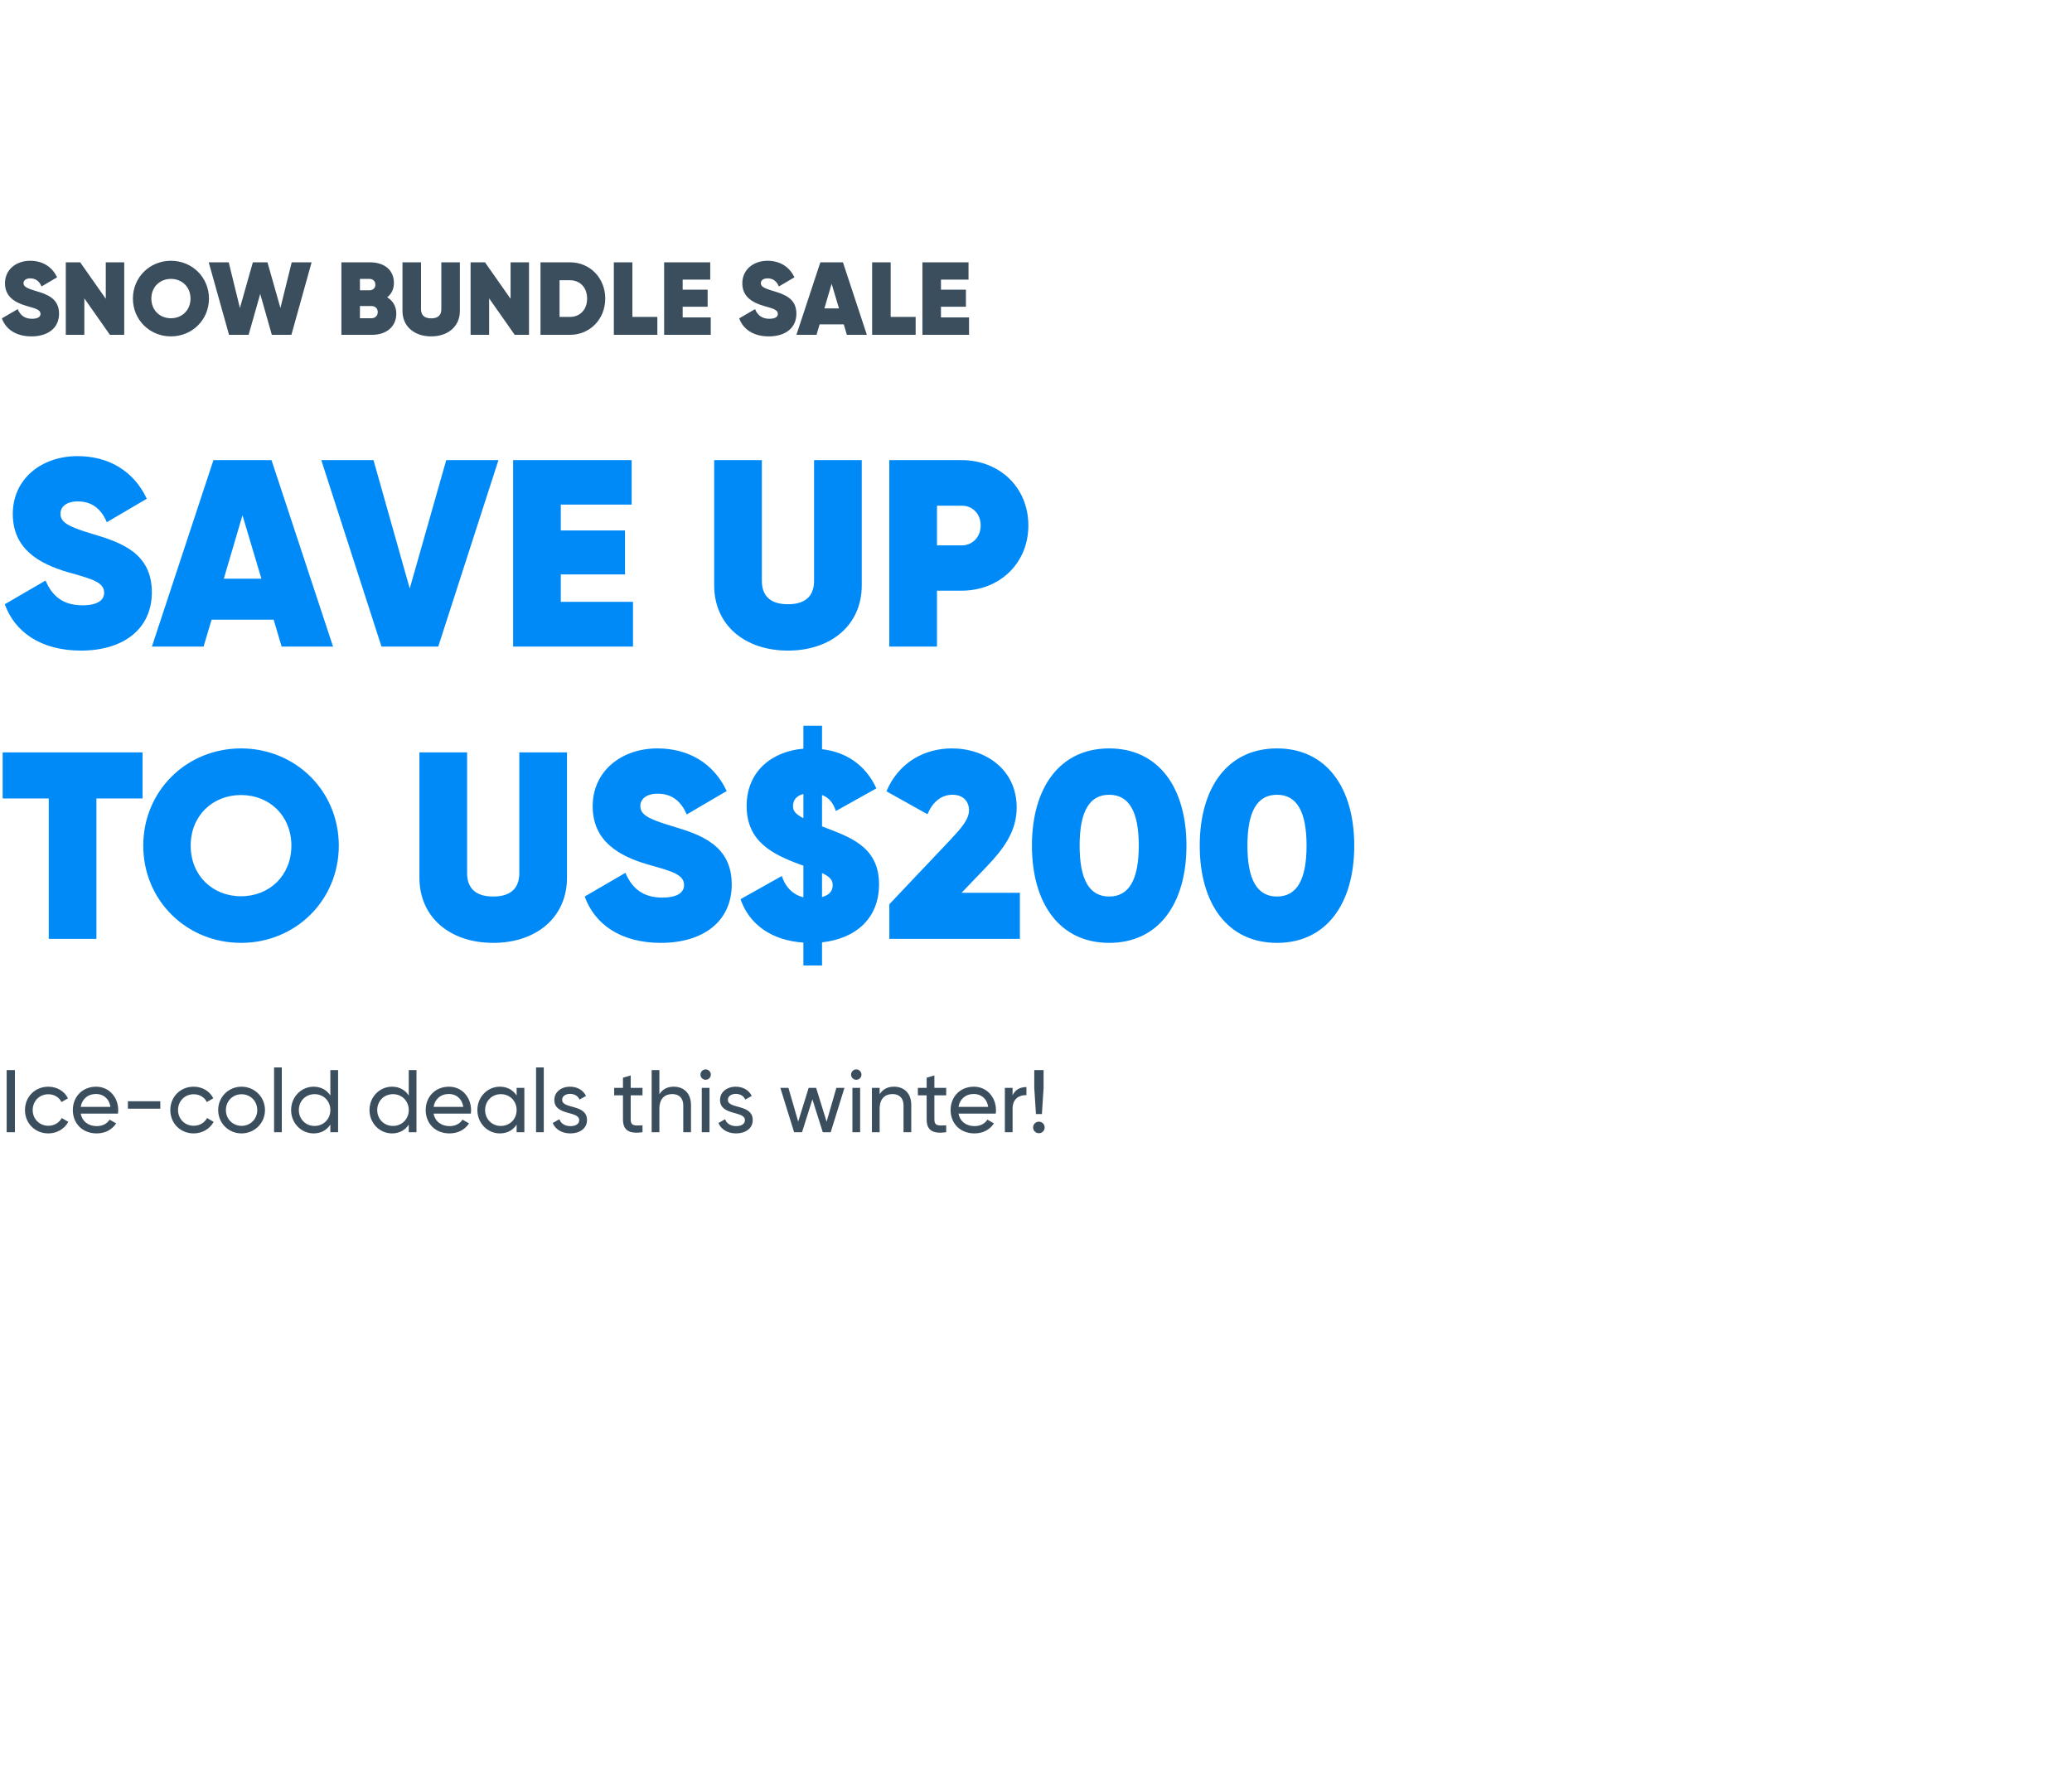 <svg width="560" height="480" viewBox="0 0 560 480" fill="none" xmlns="http://www.w3.org/2000/svg">
<g clip-path="url(#clip0_1302_40203)">
<path d="M8.512 90.92C4.256 90.92 1.54 88.932 0.504 86.048L4.788 83.556C5.488 85.236 6.692 86.16 8.652 86.16C10.416 86.16 10.948 85.516 10.948 84.844C10.948 83.724 9.66 83.388 7.168 82.688C4.088 81.792 1.344 80.224 1.344 76.556C1.344 72.888 4.34 70.48 8.148 70.48C11.396 70.48 14.056 72.02 15.428 74.96L11.228 77.424C10.612 75.968 9.604 75.24 8.176 75.24C6.944 75.24 6.356 75.828 6.356 76.528C6.356 77.396 7.056 77.872 9.716 78.656C12.74 79.552 15.96 80.672 15.96 84.788C15.96 88.68 12.936 90.92 8.512 90.92ZM28.59 70.9H33.574V90.5H29.71L22.794 80.644V90.5H17.782V70.9H21.674L28.59 80.756V70.9ZM46.197 90.92C40.485 90.92 35.921 86.468 35.921 80.7C35.921 74.932 40.485 70.48 46.197 70.48C51.909 70.48 56.473 74.932 56.473 80.7C56.473 86.468 51.909 90.92 46.197 90.92ZM46.197 86.02C49.193 86.02 51.489 83.836 51.489 80.7C51.489 77.564 49.193 75.38 46.197 75.38C43.201 75.38 40.905 77.564 40.905 80.7C40.905 83.836 43.201 86.02 46.197 86.02ZM61.901 90.5L56.413 70.9H61.817L64.841 83.248L68.341 70.9H72.289L75.789 83.248L78.841 70.9H84.217L78.757 90.5H73.465L70.329 79.44L67.193 90.5H61.901ZM104.643 80.364C106.155 81.26 107.107 82.772 107.107 84.76C107.107 88.232 104.503 90.5 100.527 90.5H92.267V70.9H99.995C103.887 70.9 106.463 73 106.463 76.472C106.463 78.152 105.791 79.468 104.643 80.364ZM99.855 75.38H97.279V78.46H99.855C100.723 78.46 101.451 77.928 101.451 76.92C101.451 75.968 100.751 75.38 99.855 75.38ZM100.387 86.02C101.395 86.02 102.095 85.32 102.095 84.368C102.095 83.36 101.395 82.716 100.387 82.716H97.279V86.02H100.387ZM116.534 90.92C112.026 90.92 108.778 88.26 108.778 84.06V70.9H113.79V83.584C113.79 84.984 114.49 86.048 116.534 86.048C118.578 86.048 119.278 84.984 119.278 83.584V70.9H124.29V84.06C124.29 88.26 121.042 90.92 116.534 90.92ZM137.993 70.9H142.977V90.5H139.113L132.197 80.644V90.5H127.185V70.9H131.077L137.993 80.756V70.9ZM154.059 70.9C159.463 70.9 163.579 75.156 163.579 80.7C163.579 86.244 159.463 90.5 154.059 90.5H146.079V70.9H154.059ZM154.059 85.656C156.747 85.656 158.679 83.696 158.679 80.7C158.679 77.704 156.747 75.744 154.059 75.744H151.231V85.656H154.059ZM170.915 85.656H177.663V90.5H165.903V70.9H170.915V85.656ZM184.505 85.796H192.093V90.5H179.493V70.9H191.953V75.576H184.505V78.292H191.253V82.912H184.505V85.796ZM207.793 90.92C203.537 90.92 200.821 88.932 199.785 86.048L204.069 83.556C204.769 85.236 205.973 86.16 207.933 86.16C209.697 86.16 210.229 85.516 210.229 84.844C210.229 83.724 208.941 83.388 206.449 82.688C203.369 81.792 200.625 80.224 200.625 76.556C200.625 72.888 203.621 70.48 207.429 70.48C210.677 70.48 213.337 72.02 214.709 74.96L210.509 77.424C209.893 75.968 208.885 75.24 207.457 75.24C206.225 75.24 205.637 75.828 205.637 76.528C205.637 77.396 206.337 77.872 208.997 78.656C212.021 79.552 215.241 80.672 215.241 84.788C215.241 88.68 212.217 90.92 207.793 90.92ZM228.883 90.5L228.043 87.672H221.519L220.679 90.5H215.247L221.715 70.9H227.819L234.287 90.5H228.883ZM222.807 83.36H226.755L224.767 76.696L222.807 83.36ZM240.724 85.656H247.472V90.5H235.712V70.9H240.724V85.656ZM254.314 85.796H261.902V90.5H249.302V70.9H261.762V75.576H254.314V78.292H261.062V82.912H254.314V85.796Z" fill="#3B4E5E"/>
<path d="M21.888 175.847C10.944 175.847 3.96 170.735 1.296 163.319L12.312 156.911C14.112 161.231 17.208 163.607 22.248 163.607C26.784 163.607 28.152 161.951 28.152 160.223C28.152 157.343 24.84 156.479 18.432 154.679C10.512 152.375 3.456 148.343 3.456 138.911C3.456 129.479 11.16 123.287 20.952 123.287C29.304 123.287 36.144 127.247 39.672 134.807L28.872 141.143C27.288 137.399 24.696 135.527 21.024 135.527C17.856 135.527 16.344 137.039 16.344 138.839C16.344 141.071 18.144 142.295 24.984 144.311C32.76 146.615 41.04 149.495 41.04 160.079C41.04 170.087 33.264 175.847 21.888 175.847ZM76.118 174.767L73.958 167.495H57.182L55.022 174.767H41.054L57.686 124.367H73.382L90.014 174.767H76.118ZM60.494 156.407H70.646L65.534 139.271L60.494 156.407ZM103.108 174.767L86.836 124.367H100.948L110.74 159.071L120.604 124.367H134.716L118.444 174.767H103.108ZM151.567 162.671H171.079V174.767H138.679V124.367H170.719V136.391H151.567V143.375H168.919V155.255H151.567V162.671ZM212.963 175.847C201.371 175.847 193.019 169.007 193.019 158.207V124.367H205.907V156.983C205.907 160.583 207.707 163.319 212.963 163.319C218.219 163.319 220.019 160.583 220.019 156.983V124.367H232.907V158.207C232.907 169.007 224.555 175.847 212.963 175.847ZM259.935 124.367C270.015 124.367 277.935 131.639 277.935 142.007C277.935 152.375 270.015 159.647 259.935 159.647H253.239V174.767H240.351V124.367H259.935ZM259.935 147.407C262.815 147.407 265.047 145.175 265.047 142.007C265.047 138.839 262.815 136.679 259.935 136.679H253.239V147.407H259.935ZM38.52 203.367V215.823H26.064V253.767H13.176V215.823H0.72V203.367H38.52ZM65.143 254.847C50.455 254.847 38.719 243.399 38.719 228.567C38.719 213.735 50.455 202.287 65.143 202.287C79.831 202.287 91.567 213.735 91.567 228.567C91.567 243.399 79.831 254.847 65.143 254.847ZM65.143 242.247C72.847 242.247 78.751 236.631 78.751 228.567C78.751 220.503 72.847 214.887 65.143 214.887C57.439 214.887 51.535 220.503 51.535 228.567C51.535 236.631 57.439 242.247 65.143 242.247ZM133.298 254.847C121.706 254.847 113.354 248.007 113.354 237.207V203.367H126.242V235.983C126.242 239.583 128.042 242.319 133.298 242.319C138.554 242.319 140.354 239.583 140.354 235.983V203.367H153.242V237.207C153.242 248.007 144.89 254.847 133.298 254.847ZM178.615 254.847C167.671 254.847 160.687 249.735 158.023 242.319L169.039 235.911C170.839 240.231 173.935 242.607 178.975 242.607C183.511 242.607 184.879 240.951 184.879 239.223C184.879 236.343 181.567 235.479 175.159 233.679C167.239 231.375 160.183 227.343 160.183 217.911C160.183 208.479 167.887 202.287 177.679 202.287C186.031 202.287 192.871 206.247 196.399 213.807L185.599 220.143C184.015 216.399 181.423 214.527 177.751 214.527C174.583 214.527 173.071 216.039 173.071 217.839C173.071 220.071 174.871 221.295 181.711 223.311C189.487 225.615 197.767 228.495 197.767 239.079C197.767 249.087 189.991 254.847 178.615 254.847ZM237.58 239.007C237.58 248.295 231.244 253.695 222.172 254.703V260.967H217.132V254.775C208.636 254.199 202.516 249.951 200.14 243.039L211.3 236.775C212.452 240.159 214.54 241.887 217.132 242.535V233.967L216.484 233.751C208.78 230.943 201.796 227.487 201.796 217.839C201.796 208.479 208.636 203.079 217.132 202.359V196.167H222.172V202.503C228.436 203.223 233.836 206.535 236.86 213.087L225.916 219.207C225.124 216.831 223.9 215.535 222.172 214.887V223.383H222.244C229.156 226.119 237.58 228.495 237.58 239.007ZM214.324 217.911C214.324 219.207 215.044 220.071 217.132 221.151V214.599C215.188 215.103 214.324 216.327 214.324 217.911ZM222.172 242.463C224.332 241.887 225.052 240.663 225.052 239.223C225.052 237.711 224.044 236.847 222.172 235.983V242.463ZM240.364 253.767V244.407L257.068 226.767C259.876 223.743 261.892 221.439 261.892 218.991C261.892 216.615 260.308 214.815 257.428 214.815C254.26 214.815 252.028 216.903 250.66 220.071L239.572 213.879C242.956 205.959 249.94 202.287 257.284 202.287C266.356 202.287 274.78 207.975 274.78 218.271C274.78 224.607 271.324 229.359 266.716 234.183L259.876 241.311H275.644V253.767H240.364ZM299.782 254.847C286.39 254.847 278.902 244.191 278.902 228.567C278.902 212.943 286.39 202.287 299.782 202.287C313.174 202.287 320.662 212.943 320.662 228.567C320.662 244.191 313.174 254.847 299.782 254.847ZM299.782 242.319C305.182 242.319 307.774 237.711 307.774 228.567C307.774 219.423 305.182 214.815 299.782 214.815C294.382 214.815 291.79 219.423 291.79 228.567C291.79 237.711 294.382 242.319 299.782 242.319ZM345.133 254.847C331.741 254.847 324.253 244.191 324.253 228.567C324.253 212.943 331.741 202.287 345.133 202.287C358.525 202.287 366.013 212.943 366.013 228.567C366.013 244.191 358.525 254.847 345.133 254.847ZM345.133 242.319C350.533 242.319 353.125 237.711 353.125 228.567C353.125 219.423 350.533 214.815 345.133 214.815C339.733 214.815 337.141 219.423 337.141 228.567C337.141 237.711 339.733 242.319 345.133 242.319Z" fill="#008AF8"/>
<path d="M1.8 289.233H4.032V306.033H1.8V289.233ZM13.06 306.345C9.436 306.345 6.748 303.585 6.748 300.033C6.748 296.481 9.436 293.721 13.06 293.721C15.436 293.721 17.452 294.969 18.364 296.865L16.612 297.873C16.012 296.601 14.668 295.761 13.06 295.761C10.66 295.761 8.836 297.609 8.836 300.033C8.836 302.433 10.66 304.281 13.06 304.281C14.692 304.281 16.012 303.441 16.684 302.193L18.46 303.225C17.452 305.097 15.412 306.345 13.06 306.345ZM21.821 300.993C22.229 303.153 23.933 304.377 26.165 304.377C27.821 304.377 29.021 303.609 29.621 302.625L31.397 303.633C30.341 305.265 28.517 306.345 26.117 306.345C22.253 306.345 19.685 303.633 19.685 300.033C19.685 296.481 22.229 293.721 25.973 293.721C29.597 293.721 31.949 296.697 31.949 300.057C31.949 300.369 31.925 300.681 31.877 300.993H21.821ZM25.973 295.689C23.717 295.689 22.157 297.081 21.821 299.169H29.837C29.477 296.793 27.773 295.689 25.973 295.689ZM34.566 299.673V297.657H43.326V299.673H34.566ZM52.341 306.345C48.717 306.345 46.029 303.585 46.029 300.033C46.029 296.481 48.717 293.721 52.341 293.721C54.717 293.721 56.733 294.969 57.645 296.865L55.893 297.873C55.293 296.601 53.949 295.761 52.341 295.761C49.941 295.761 48.117 297.609 48.117 300.033C48.117 302.433 49.941 304.281 52.341 304.281C53.973 304.281 55.293 303.441 55.965 302.193L57.741 303.225C56.733 305.097 54.693 306.345 52.341 306.345ZM65.279 306.345C61.775 306.345 58.967 303.585 58.967 300.033C58.967 296.481 61.775 293.721 65.279 293.721C68.783 293.721 71.615 296.481 71.615 300.033C71.615 303.585 68.783 306.345 65.279 306.345ZM65.279 304.305C67.679 304.305 69.527 302.457 69.527 300.033C69.527 297.609 67.679 295.761 65.279 295.761C62.903 295.761 61.055 297.609 61.055 300.033C61.055 302.457 62.903 304.305 65.279 304.305ZM74.076 306.033V288.513H76.164V306.033H74.076ZM89.286 289.233H91.374V306.033H89.286V303.969C88.326 305.433 86.79 306.345 84.75 306.345C81.414 306.345 78.678 303.585 78.678 300.033C78.678 296.481 81.414 293.721 84.75 293.721C86.79 293.721 88.326 294.633 89.286 296.097V289.233ZM85.014 304.329C87.438 304.329 89.286 302.481 89.286 300.033C89.286 297.585 87.438 295.737 85.014 295.737C82.614 295.737 80.766 297.585 80.766 300.033C80.766 302.481 82.614 304.329 85.014 304.329ZM110.473 289.233H112.561V306.033H110.473V303.969C109.513 305.433 107.977 306.345 105.937 306.345C102.601 306.345 99.865 303.585 99.865 300.033C99.865 296.481 102.601 293.721 105.937 293.721C107.977 293.721 109.513 294.633 110.473 296.097V289.233ZM106.201 304.329C108.625 304.329 110.473 302.481 110.473 300.033C110.473 297.585 108.625 295.737 106.201 295.737C103.801 295.737 101.953 297.585 101.953 300.033C101.953 302.481 103.801 304.329 106.201 304.329ZM117.189 300.993C117.597 303.153 119.301 304.377 121.533 304.377C123.189 304.377 124.389 303.609 124.989 302.625L126.765 303.633C125.709 305.265 123.885 306.345 121.485 306.345C117.621 306.345 115.053 303.633 115.053 300.033C115.053 296.481 117.597 293.721 121.341 293.721C124.965 293.721 127.317 296.697 127.317 300.057C127.317 300.369 127.293 300.681 127.245 300.993H117.189ZM121.341 295.689C119.085 295.689 117.525 297.081 117.189 299.169H125.205C124.845 296.793 123.141 295.689 121.341 295.689ZM139.629 294.033H141.717V306.033H139.629V303.969C138.669 305.433 137.133 306.345 135.093 306.345C131.757 306.345 129.021 303.585 129.021 300.033C129.021 296.481 131.757 293.721 135.093 293.721C137.133 293.721 138.669 294.633 139.629 296.097V294.033ZM135.357 304.329C137.781 304.329 139.629 302.481 139.629 300.033C139.629 297.585 137.781 295.737 135.357 295.737C132.957 295.737 131.109 297.585 131.109 300.033C131.109 302.481 132.957 304.329 135.357 304.329ZM144.881 306.033V288.513H146.969V306.033H144.881ZM151.931 297.273C151.931 299.841 158.651 298.329 158.651 302.745C158.651 304.977 156.731 306.345 154.163 306.345C151.763 306.345 150.083 305.193 149.387 303.537L151.187 302.505C151.571 303.657 152.675 304.377 154.163 304.377C155.435 304.377 156.539 303.921 156.539 302.745C156.539 300.177 149.819 301.641 149.819 297.297C149.819 295.185 151.643 293.721 154.067 293.721C156.035 293.721 157.619 294.657 158.387 296.217L156.635 297.201C156.179 296.121 155.123 295.665 154.067 295.665C152.987 295.665 151.931 296.193 151.931 297.273ZM173.651 296.049H170.459V302.553C170.459 304.377 171.515 304.257 173.651 304.161V306.033C170.051 306.513 168.371 305.553 168.371 302.553V296.049H165.995V294.033H168.371V291.297L170.459 290.673V294.033H173.651V296.049ZM182.099 293.721C184.907 293.721 186.755 295.593 186.755 298.665V306.033H184.667V298.785C184.667 296.817 183.539 295.713 181.691 295.713C179.771 295.713 178.211 296.841 178.211 299.673V306.033H176.123V289.233H178.211V295.761C179.099 294.345 180.419 293.721 182.099 293.721ZM190.726 291.849C189.934 291.849 189.31 291.225 189.31 290.457C189.31 289.689 189.934 289.041 190.726 289.041C191.494 289.041 192.118 289.689 192.118 290.457C192.118 291.225 191.494 291.849 190.726 291.849ZM189.67 306.033V294.033H191.758V306.033H189.67ZM196.72 297.273C196.72 299.841 203.44 298.329 203.44 302.745C203.44 304.977 201.52 306.345 198.952 306.345C196.552 306.345 194.872 305.193 194.176 303.537L195.976 302.505C196.36 303.657 197.464 304.377 198.952 304.377C200.224 304.377 201.328 303.921 201.328 302.745C201.328 300.177 194.608 301.641 194.608 297.297C194.608 295.185 196.432 293.721 198.856 293.721C200.824 293.721 202.408 294.657 203.176 296.217L201.424 297.201C200.968 296.121 199.912 295.665 198.856 295.665C197.776 295.665 196.72 296.193 196.72 297.273ZM226.048 294.033H228.232L224.512 306.033H222.376L219.568 297.153L216.76 306.033H214.624L210.904 294.033H213.088L215.728 303.153L218.56 294.033H220.576L223.408 303.177L226.048 294.033ZM231.437 291.849C230.645 291.849 230.021 291.225 230.021 290.457C230.021 289.689 230.645 289.041 231.437 289.041C232.205 289.041 232.829 289.689 232.829 290.457C232.829 291.225 232.205 291.849 231.437 291.849ZM230.381 306.033V294.033H232.469V306.033H230.381ZM241.63 293.721C244.438 293.721 246.286 295.593 246.286 298.665V306.033H244.198V298.785C244.198 296.817 243.07 295.713 241.222 295.713C239.302 295.713 237.742 296.841 237.742 299.673V306.033H235.654V294.033H237.742V295.761C238.63 294.345 239.95 293.721 241.63 293.721ZM255.729 296.049H252.537V302.553C252.537 304.377 253.593 304.257 255.729 304.161V306.033C252.129 306.513 250.449 305.553 250.449 302.553V296.049H248.073V294.033H250.449V291.297L252.537 290.673V294.033H255.729V296.049ZM259.056 300.993C259.464 303.153 261.168 304.377 263.4 304.377C265.056 304.377 266.256 303.609 266.856 302.625L268.632 303.633C267.576 305.265 265.752 306.345 263.352 306.345C259.488 306.345 256.92 303.633 256.92 300.033C256.92 296.481 259.464 293.721 263.208 293.721C266.832 293.721 269.184 296.697 269.184 300.057C269.184 300.369 269.16 300.681 269.112 300.993H259.056ZM263.208 295.689C260.952 295.689 259.392 297.081 259.056 299.169H267.072C266.712 296.793 265.008 295.689 263.208 295.689ZM273.672 296.049C274.44 294.369 275.904 293.817 277.416 293.817V296.001C275.616 295.929 273.672 296.841 273.672 299.673V306.033H271.584V294.033H273.672V296.049ZM279.987 301.113L279.531 294.033V289.233H282.051V294.033L281.595 301.113H279.987ZM280.779 306.297C279.915 306.297 279.219 305.601 279.219 304.737C279.219 303.873 279.915 303.177 280.779 303.177C281.667 303.177 282.339 303.873 282.339 304.737C282.339 305.601 281.667 306.297 280.779 306.297Z" fill="#3B4E5E"/>
</g>
<defs>
<clipPath id="clip0_1302_40203">
<rect width="560" height="480" fill="white"/>
</clipPath>
</defs>
</svg>

